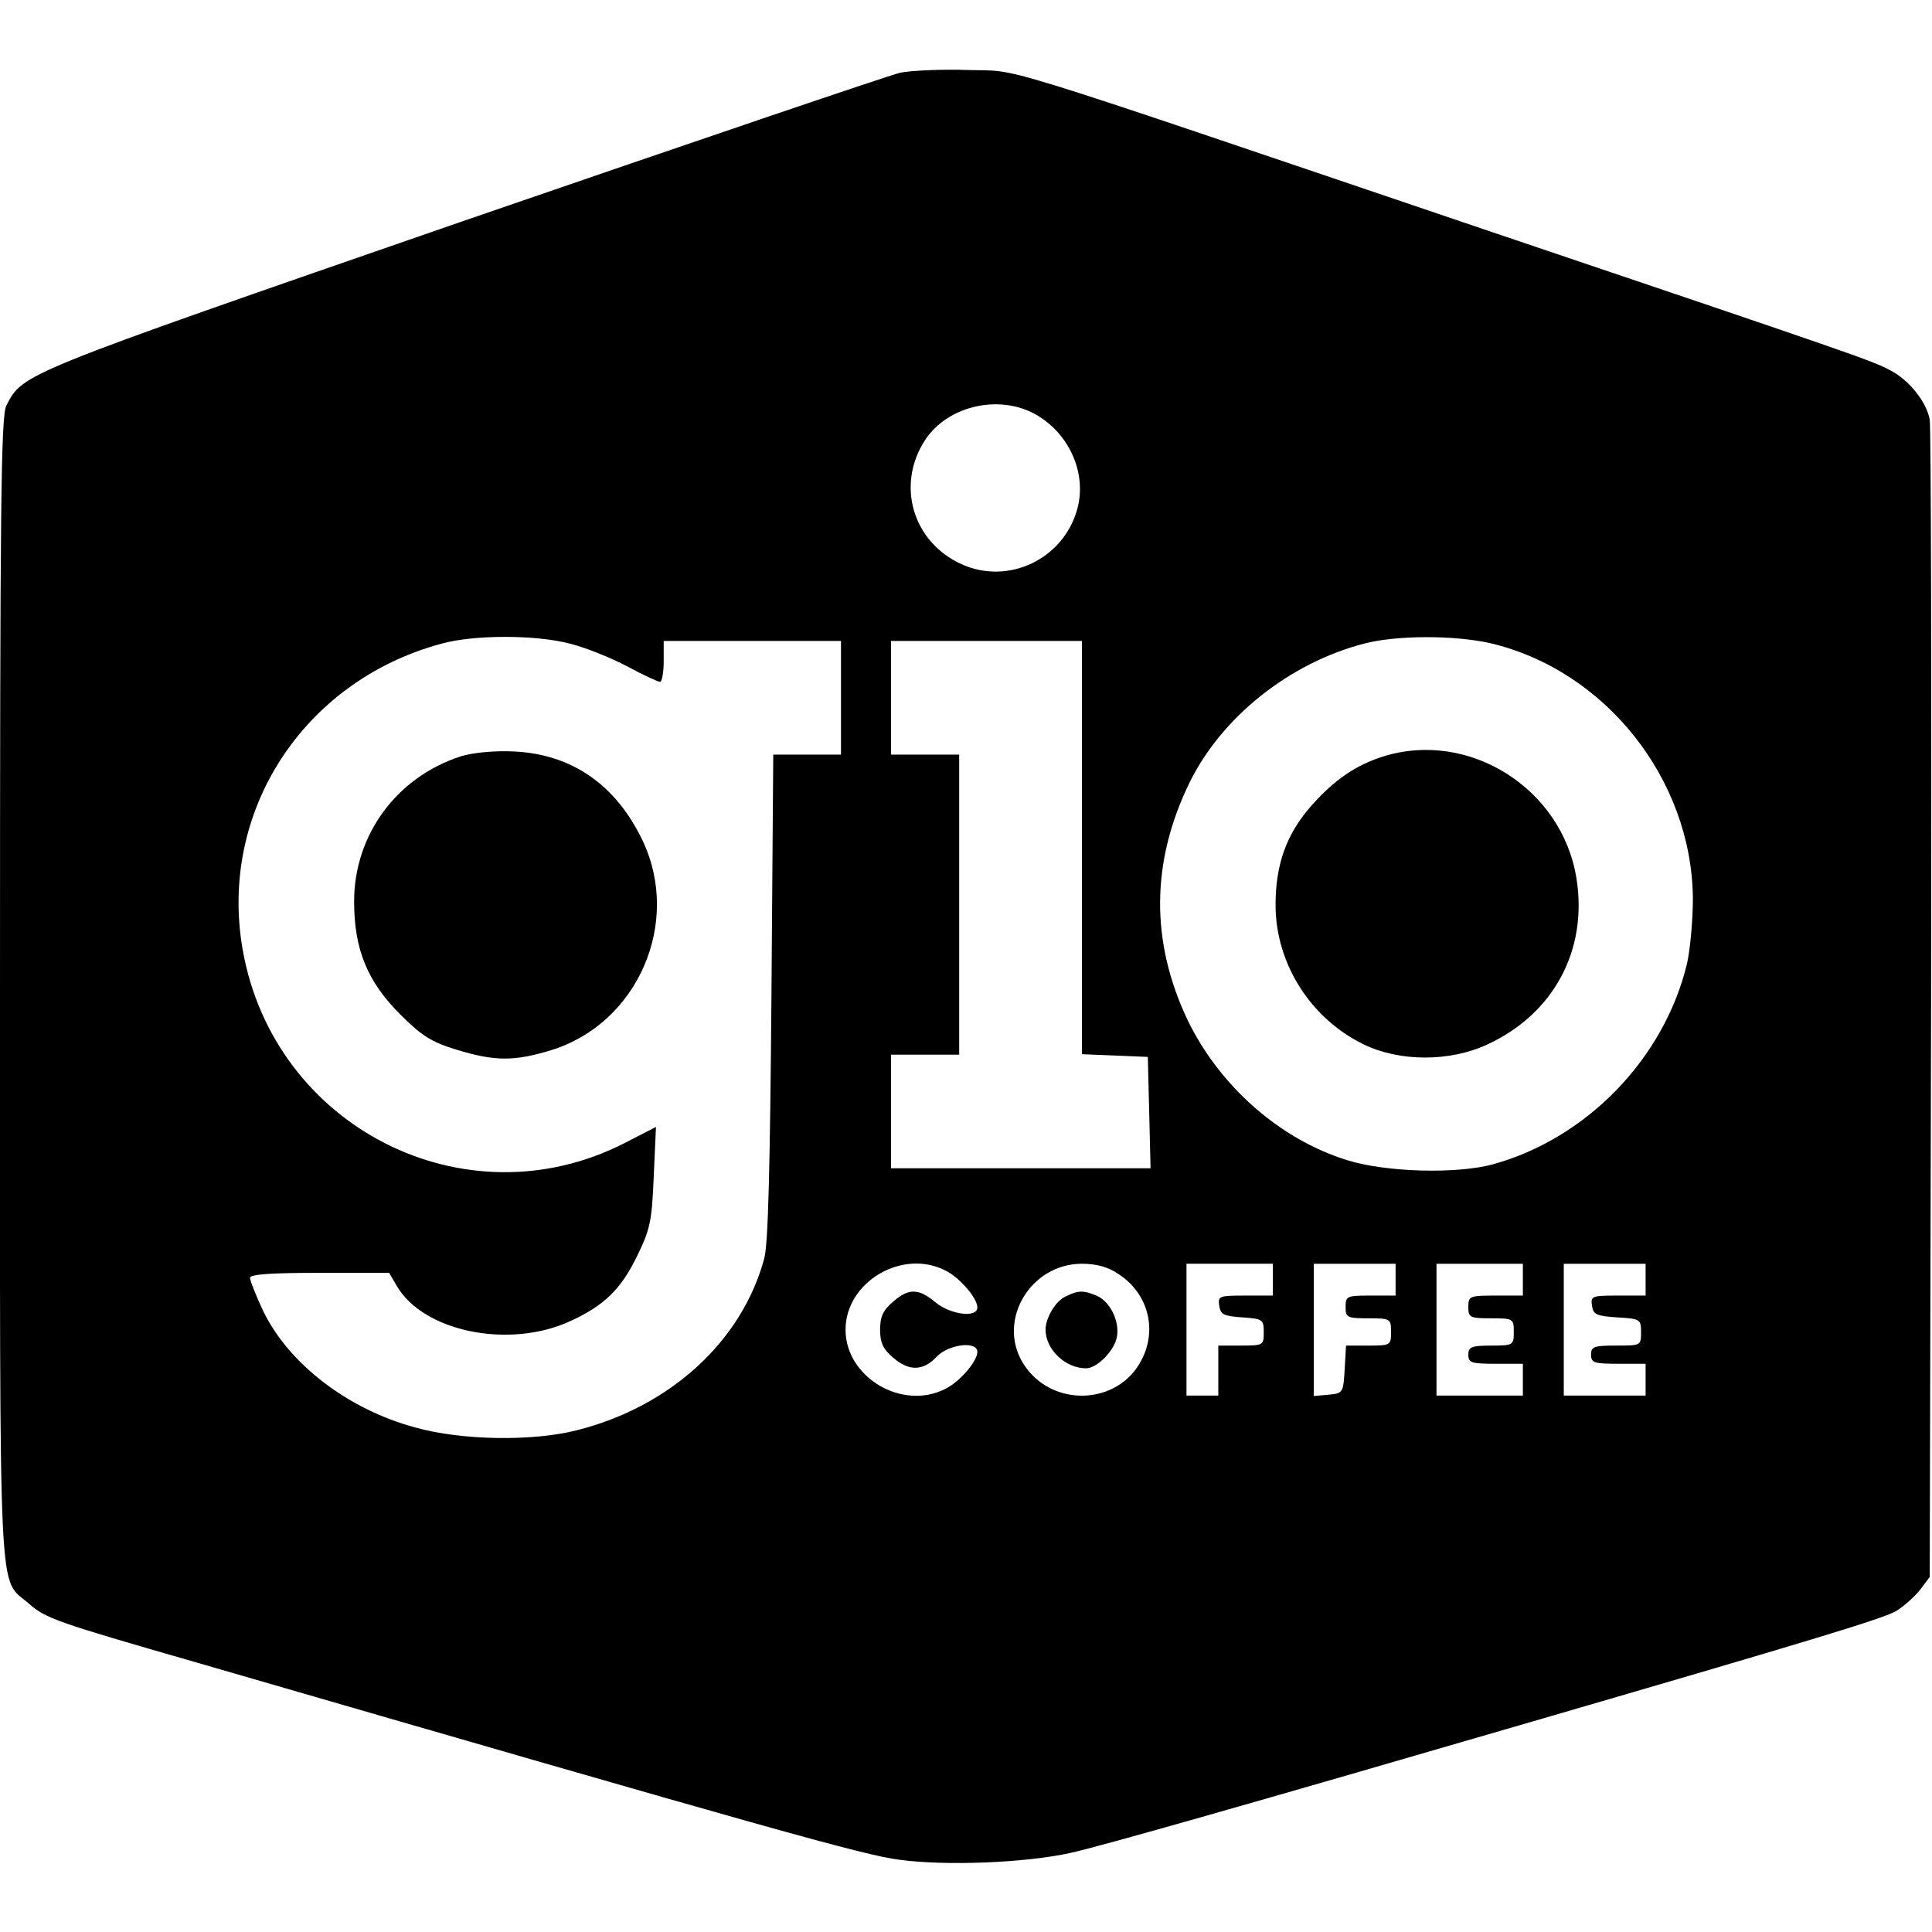 <?xml version="1.0" standalone="no"?>
<!DOCTYPE svg PUBLIC "-//W3C//DTD SVG 20010904//EN"
 "http://www.w3.org/TR/2001/REC-SVG-20010904/DTD/svg10.dtd">
<svg version="1.0" xmlns="http://www.w3.org/2000/svg"
 width="425pt" height="425pt" viewBox="0 0 425 425"
 preserveAspectRatio="xMidYMid meet">
<g transform="translate(0,425) scale(0.1,-0.1)"
fill="#000000" stroke="none">
<path d="M1980 4090 c-25 -6 -461 -154 -969 -329 -970 -336 -960 -332 -997
-403 -12 -23 -14 -222 -14 -1288 0 -1390 -5 -1287 64 -1348 36 -32 62 -41 361
-127 1279 -371 1475 -426 1553 -436 103 -14 277 -7 377 15 64 14 398 109 985
280 636 185 802 235 831 252 18 11 41 32 53 47 l21 28 3 1257 c1 691 0 1271
-3 1289 -7 39 -46 88 -88 109 -37 20 -74 33 -897 311 -1115 378 -1010 345
-1130 349 -58 2 -125 -1 -150 -6z m307 -757 c69 -44 103 -128 83 -202 -30
-111 -152 -169 -255 -122 -108 49 -144 175 -80 273 52 79 172 103 252 51z
m-1033 -499 c33 -8 90 -31 126 -50 35 -19 68 -34 72 -34 4 0 8 20 8 45 l0 45
195 0 195 0 0 -125 0 -125 -74 0 -75 0 -4 -532 c-3 -372 -7 -546 -16 -577 -49
-181 -206 -325 -411 -377 -97 -25 -254 -23 -357 6 -148 40 -278 140 -334 256
-16 34 -29 67 -29 73 0 8 48 11 153 11 l153 0 17 -29 c59 -101 248 -139 382
-77 74 34 111 70 146 142 29 59 33 77 37 175 l5 110 -70 -36 c-350 -178 -770
35 -839 425 -54 304 133 592 437 674 72 20 207 20 283 0z m2025 1 c253 -60
442 -299 445 -560 0 -49 -6 -115 -13 -145 -50 -208 -220 -384 -426 -441 -79
-22 -236 -18 -322 9 -148 46 -280 163 -350 307 -83 174 -81 350 4 524 71 144
219 262 383 305 72 19 199 19 279 1z m-899 -450 l0 -454 73 -3 72 -3 3 -122 3
-123 -286 0 -285 0 0 125 0 125 75 0 75 0 0 330 0 330 -75 0 -75 0 0 125 0
125 210 0 210 0 0 -455z m-300 -930 c32 -16 70 -61 70 -81 0 -24 -59 -16 -92
11 -37 31 -59 32 -94 1 -21 -18 -28 -32 -28 -61 0 -29 7 -43 28 -61 35 -31 67
-30 96 1 26 28 90 36 90 11 0 -20 -38 -65 -70 -81 -95 -49 -220 25 -220 130 0
105 125 179 220 130z m381 -8 c64 -42 85 -120 51 -187 -51 -103 -201 -108
-262 -8 -57 94 17 218 130 218 32 0 58 -7 81 -23z m339 -12 l0 -35 -61 0 c-57
0 -60 -1 -57 -22 3 -20 10 -23 51 -26 45 -3 47 -5 47 -33 0 -28 -1 -29 -50
-29 l-50 0 0 -55 0 -55 -35 0 -35 0 0 145 0 145 95 0 95 0 0 -35z m270 0 l0
-35 -55 0 c-52 0 -55 -1 -55 -25 0 -23 3 -25 50 -25 49 0 50 -1 50 -30 0 -29
-1 -30 -49 -30 l-50 0 -3 -52 c-3 -52 -4 -53 -35 -56 l-33 -3 0 145 0 146 90
0 90 0 0 -35z m280 0 l0 -35 -60 0 c-57 0 -60 -1 -60 -25 0 -23 3 -25 50 -25
49 0 50 -1 50 -30 0 -29 -1 -30 -50 -30 -43 0 -50 -3 -50 -20 0 -18 7 -20 60
-20 l60 0 0 -35 0 -35 -95 0 -95 0 0 145 0 145 95 0 95 0 0 -35z m270 0 l0
-35 -61 0 c-57 0 -60 -1 -57 -22 3 -20 10 -23 56 -26 50 -3 52 -4 52 -33 0
-29 -1 -29 -55 -29 -48 0 -55 -2 -55 -20 0 -18 7 -20 60 -20 l60 0 0 -35 0
-35 -90 0 -90 0 0 145 0 145 90 0 90 0 0 -35z"/>
<path d="M1013 2586 c-141 -46 -234 -173 -234 -319 0 -105 29 -176 101 -248
47 -47 68 -61 124 -78 85 -26 127 -26 209 -1 190 59 286 280 201 460 -59 124
-156 191 -284 197 -45 2 -92 -3 -117 -11z"/>
<path d="M3043 2586 c-60 -19 -106 -50 -157 -107 -56 -63 -81 -131 -80 -225 2
-126 78 -245 193 -301 79 -39 190 -39 272 -1 146 67 222 207 197 365 -31 198
-236 328 -425 269z"/>
<path d="M2344 1398 c-22 -10 -44 -47 -44 -73 0 -43 43 -85 89 -85 23 0 59 35
67 65 9 34 -12 80 -42 94 -30 13 -42 13 -70 -1z"/>
</g>
</svg>
